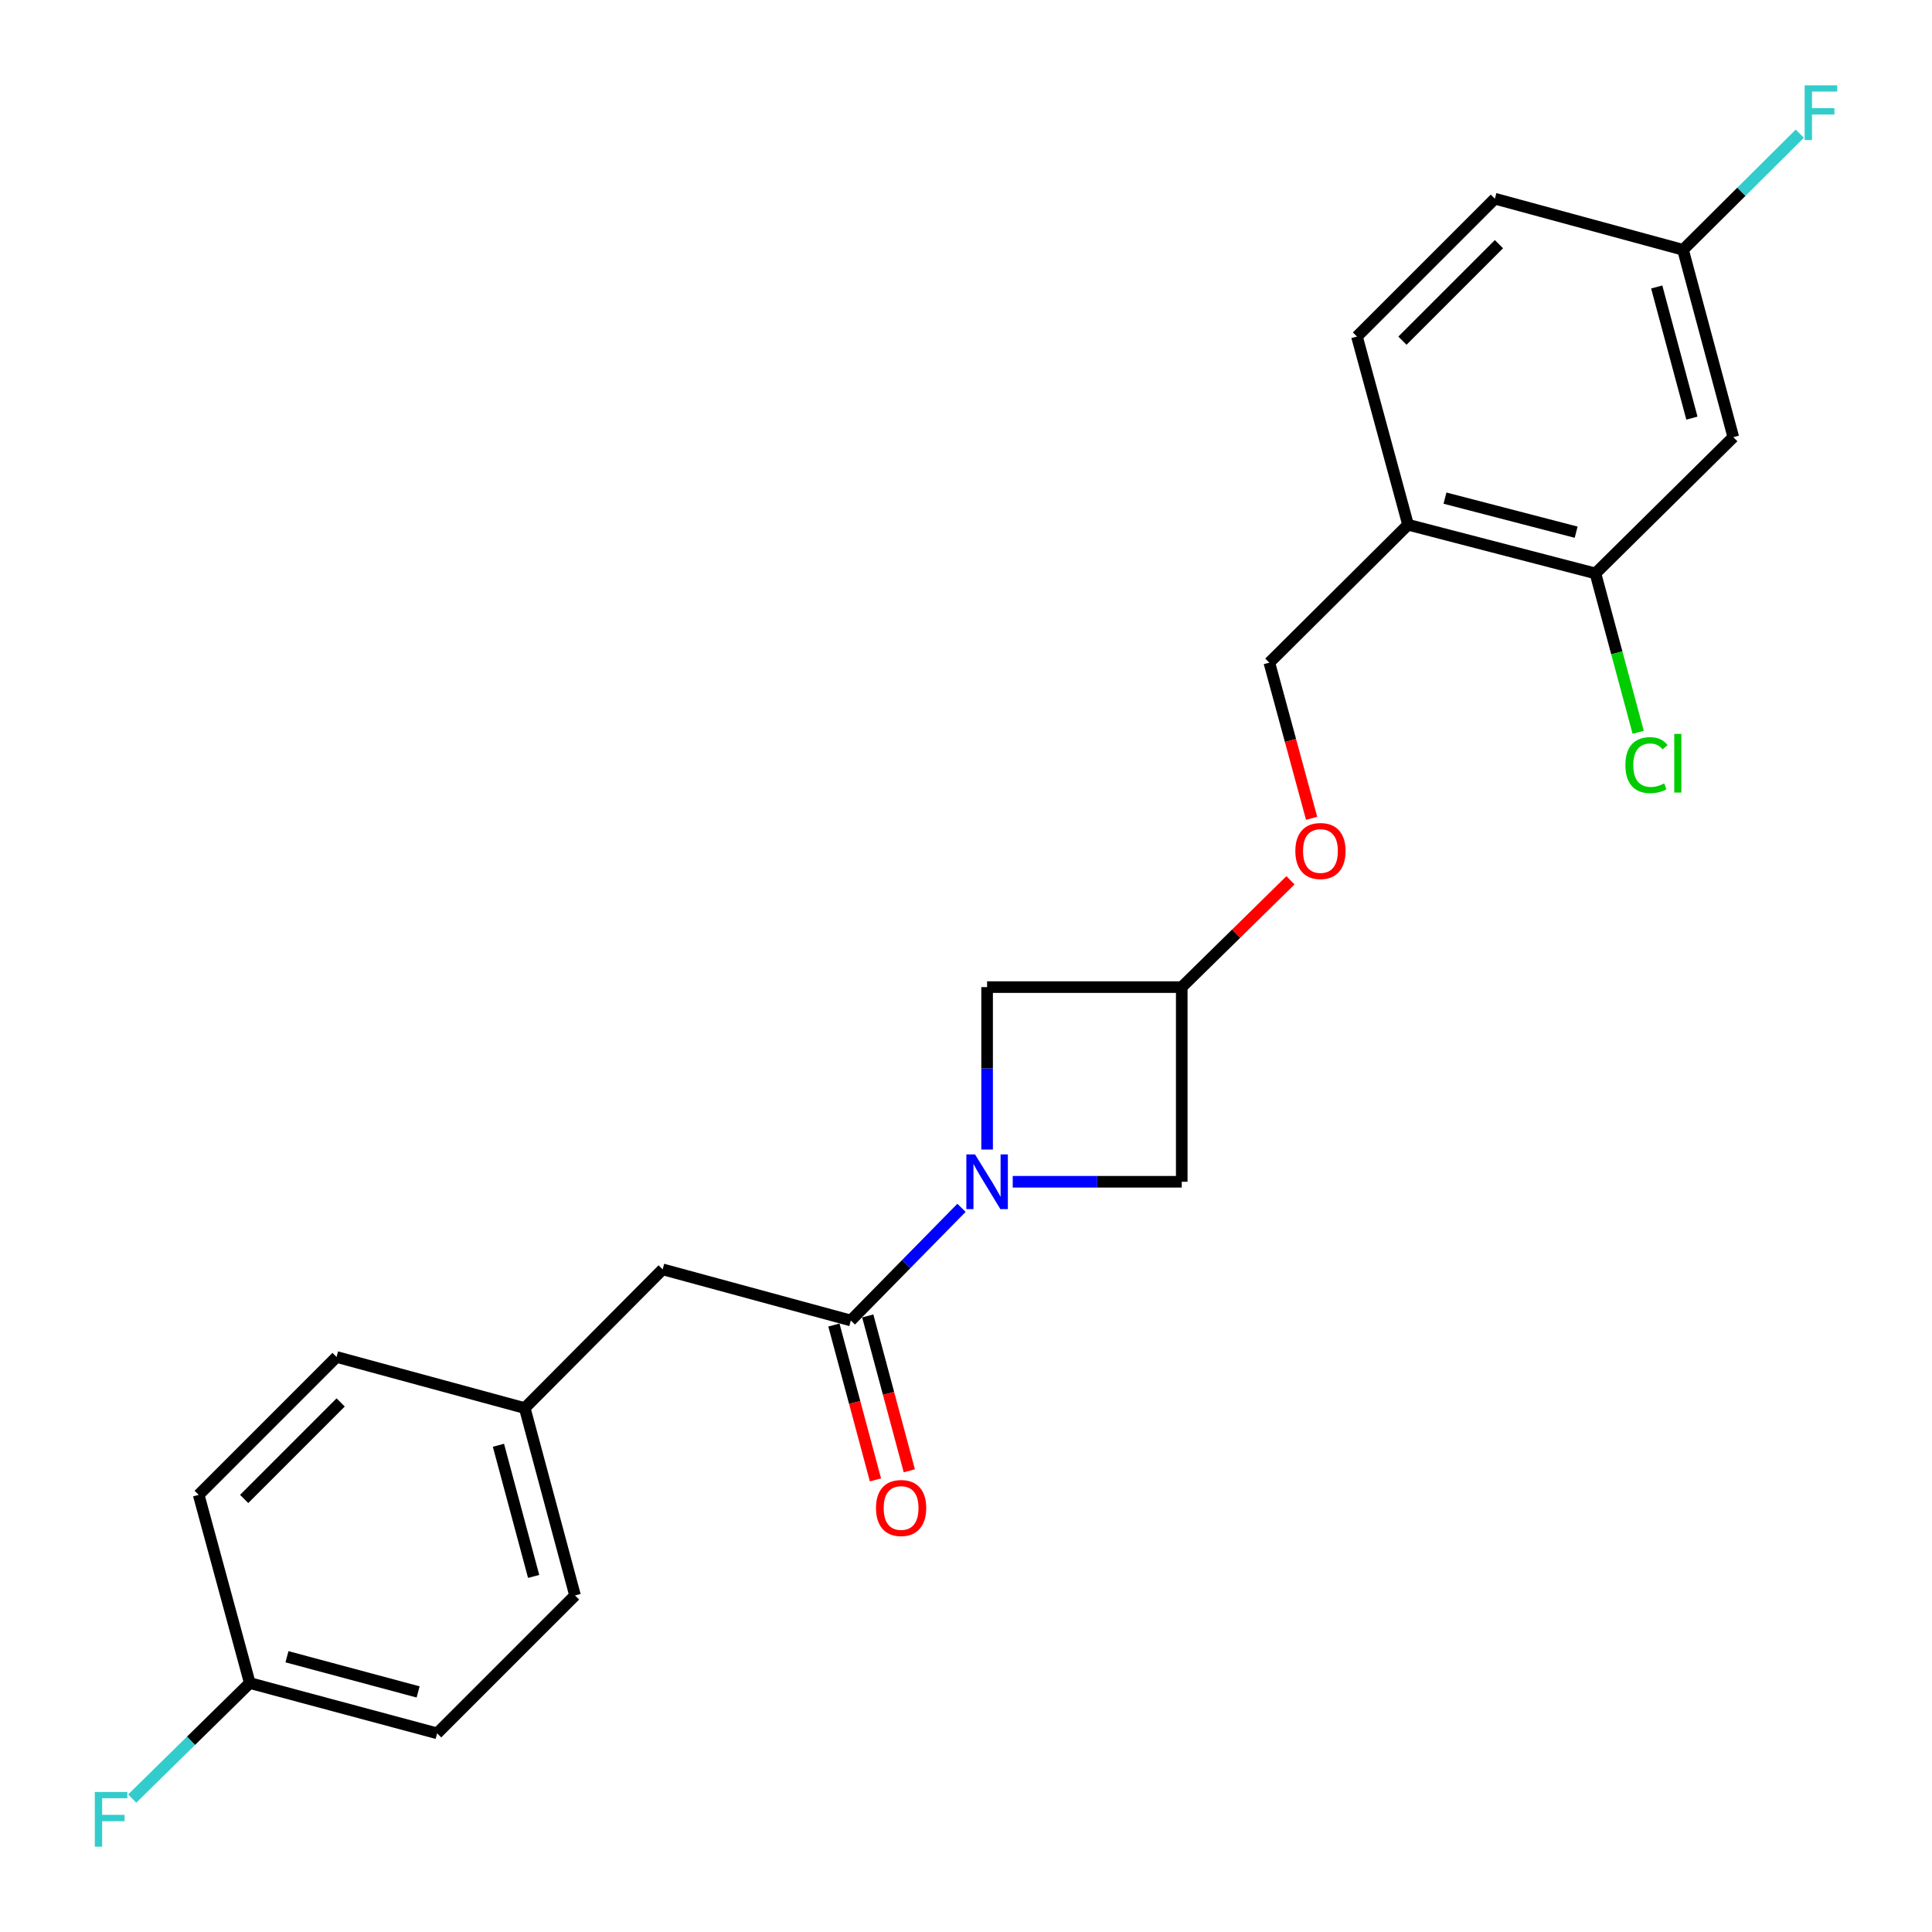 <?xml version='1.0' encoding='iso-8859-1'?>
<svg version='1.1' baseProfile='full'
              xmlns='http://www.w3.org/2000/svg'
                      xmlns:rdkit='http://www.rdkit.org/xml'
                      xmlns:xlink='http://www.w3.org/1999/xlink'
                  xml:space='preserve'
width='1000px' height='1000px' viewBox='0 0 1000 1000'>
<!-- END OF HEADER -->
<rect style='opacity:1.0;fill:#FFFFFF;stroke:none' width='1000' height='1000' x='0' y='0'> </rect>
<path class='bond-0' d='M 497.669,625.171 L 469.028,654.323' style='fill:none;fill-rule:evenodd;stroke:#0000FF;stroke-width:6px;stroke-linecap:butt;stroke-linejoin:miter;stroke-opacity:1' />
<path class='bond-0' d='M 469.028,654.323 L 440.387,683.476' style='fill:none;fill-rule:evenodd;stroke:#000000;stroke-width:6px;stroke-linecap:butt;stroke-linejoin:miter;stroke-opacity:1' />
<path class='bond-3' d='M 524.183,611.678 L 567.926,611.678' style='fill:none;fill-rule:evenodd;stroke:#0000FF;stroke-width:6px;stroke-linecap:butt;stroke-linejoin:miter;stroke-opacity:1' />
<path class='bond-3' d='M 567.926,611.678 L 611.668,611.678' style='fill:none;fill-rule:evenodd;stroke:#000000;stroke-width:6px;stroke-linecap:butt;stroke-linejoin:miter;stroke-opacity:1' />
<path class='bond-4' d='M 510.925,594.999 L 510.925,552.962' style='fill:none;fill-rule:evenodd;stroke:#0000FF;stroke-width:6px;stroke-linecap:butt;stroke-linejoin:miter;stroke-opacity:1' />
<path class='bond-4' d='M 510.925,552.962 L 510.925,510.925' style='fill:none;fill-rule:evenodd;stroke:#000000;stroke-width:6px;stroke-linecap:butt;stroke-linejoin:miter;stroke-opacity:1' />
<path class='bond-7' d='M 440.387,683.476 L 342.99,657.02' style='fill:none;fill-rule:evenodd;stroke:#000000;stroke-width:6px;stroke-linecap:butt;stroke-linejoin:miter;stroke-opacity:1' />
<path class='bond-8' d='M 431.626,685.826 L 442.379,725.903' style='fill:none;fill-rule:evenodd;stroke:#000000;stroke-width:6px;stroke-linecap:butt;stroke-linejoin:miter;stroke-opacity:1' />
<path class='bond-8' d='M 442.379,725.903 L 453.133,765.98' style='fill:none;fill-rule:evenodd;stroke:#FF0000;stroke-width:6px;stroke-linecap:butt;stroke-linejoin:miter;stroke-opacity:1' />
<path class='bond-8' d='M 449.147,681.125 L 459.901,721.202' style='fill:none;fill-rule:evenodd;stroke:#000000;stroke-width:6px;stroke-linecap:butt;stroke-linejoin:miter;stroke-opacity:1' />
<path class='bond-8' d='M 459.901,721.202 L 470.654,761.278' style='fill:none;fill-rule:evenodd;stroke:#FF0000;stroke-width:6px;stroke-linecap:butt;stroke-linejoin:miter;stroke-opacity:1' />
<path class='bond-1' d='M 825.802,296.801 L 728.808,271.605' style='fill:none;fill-rule:evenodd;stroke:#000000;stroke-width:6px;stroke-linecap:butt;stroke-linejoin:miter;stroke-opacity:1' />
<path class='bond-1' d='M 815.814,275.463 L 747.918,257.826' style='fill:none;fill-rule:evenodd;stroke:#000000;stroke-width:6px;stroke-linecap:butt;stroke-linejoin:miter;stroke-opacity:1' />
<path class='bond-5' d='M 825.802,296.801 L 897.156,226.263' style='fill:none;fill-rule:evenodd;stroke:#000000;stroke-width:6px;stroke-linecap:butt;stroke-linejoin:miter;stroke-opacity:1' />
<path class='bond-14' d='M 825.802,296.801 L 836.862,337.921' style='fill:none;fill-rule:evenodd;stroke:#000000;stroke-width:6px;stroke-linecap:butt;stroke-linejoin:miter;stroke-opacity:1' />
<path class='bond-14' d='M 836.862,337.921 L 847.922,379.041' style='fill:none;fill-rule:evenodd;stroke:#00CC00;stroke-width:6px;stroke-linecap:butt;stroke-linejoin:miter;stroke-opacity:1' />
<path class='bond-2' d='M 728.808,271.605 L 657.01,342.99' style='fill:none;fill-rule:evenodd;stroke:#000000;stroke-width:6px;stroke-linecap:butt;stroke-linejoin:miter;stroke-opacity:1' />
<path class='bond-11' d='M 728.808,271.605 L 702.362,174.198' style='fill:none;fill-rule:evenodd;stroke:#000000;stroke-width:6px;stroke-linecap:butt;stroke-linejoin:miter;stroke-opacity:1' />
<path class='bond-23' d='M 611.668,611.678 L 611.668,510.925' style='fill:none;fill-rule:evenodd;stroke:#000000;stroke-width:6px;stroke-linecap:butt;stroke-linejoin:miter;stroke-opacity:1' />
<path class='bond-6' d='M 510.925,510.925 L 611.668,510.925' style='fill:none;fill-rule:evenodd;stroke:#000000;stroke-width:6px;stroke-linecap:butt;stroke-linejoin:miter;stroke-opacity:1' />
<path class='bond-25' d='M 897.156,226.263 L 871.134,129.299' style='fill:none;fill-rule:evenodd;stroke:#000000;stroke-width:6px;stroke-linecap:butt;stroke-linejoin:miter;stroke-opacity:1' />
<path class='bond-25' d='M 875.732,216.421 L 857.516,148.546' style='fill:none;fill-rule:evenodd;stroke:#000000;stroke-width:6px;stroke-linecap:butt;stroke-linejoin:miter;stroke-opacity:1' />
<path class='bond-10' d='M 611.668,510.925 L 639.809,483.282' style='fill:none;fill-rule:evenodd;stroke:#000000;stroke-width:6px;stroke-linecap:butt;stroke-linejoin:miter;stroke-opacity:1' />
<path class='bond-10' d='M 639.809,483.282 L 667.95,455.639' style='fill:none;fill-rule:evenodd;stroke:#FF0000;stroke-width:6px;stroke-linecap:butt;stroke-linejoin:miter;stroke-opacity:1' />
<path class='bond-13' d='M 342.99,657.02 L 271.605,728.818' style='fill:none;fill-rule:evenodd;stroke:#000000;stroke-width:6px;stroke-linecap:butt;stroke-linejoin:miter;stroke-opacity:1' />
<path class='bond-9' d='M 657.01,342.99 L 667.951,383.272' style='fill:none;fill-rule:evenodd;stroke:#000000;stroke-width:6px;stroke-linecap:butt;stroke-linejoin:miter;stroke-opacity:1' />
<path class='bond-9' d='M 667.951,383.272 L 678.891,423.553' style='fill:none;fill-rule:evenodd;stroke:#FF0000;stroke-width:6px;stroke-linecap:butt;stroke-linejoin:miter;stroke-opacity:1' />
<path class='bond-16' d='M 702.362,174.198 L 773.737,102.844' style='fill:none;fill-rule:evenodd;stroke:#000000;stroke-width:6px;stroke-linecap:butt;stroke-linejoin:miter;stroke-opacity:1' />
<path class='bond-16' d='M 725.894,176.325 L 775.857,126.376' style='fill:none;fill-rule:evenodd;stroke:#000000;stroke-width:6px;stroke-linecap:butt;stroke-linejoin:miter;stroke-opacity:1' />
<path class='bond-12' d='M 871.134,129.299 L 773.737,102.844' style='fill:none;fill-rule:evenodd;stroke:#000000;stroke-width:6px;stroke-linecap:butt;stroke-linejoin:miter;stroke-opacity:1' />
<path class='bond-17' d='M 871.134,129.299 L 901.353,99.247' style='fill:none;fill-rule:evenodd;stroke:#000000;stroke-width:6px;stroke-linecap:butt;stroke-linejoin:miter;stroke-opacity:1' />
<path class='bond-17' d='M 901.353,99.247 L 931.572,69.194' style='fill:none;fill-rule:evenodd;stroke:#33CCCC;stroke-width:6px;stroke-linecap:butt;stroke-linejoin:miter;stroke-opacity:1' />
<path class='bond-19' d='M 271.605,728.818 L 174.198,702.362' style='fill:none;fill-rule:evenodd;stroke:#000000;stroke-width:6px;stroke-linecap:butt;stroke-linejoin:miter;stroke-opacity:1' />
<path class='bond-20' d='M 271.605,728.818 L 297.638,825.802' style='fill:none;fill-rule:evenodd;stroke:#000000;stroke-width:6px;stroke-linecap:butt;stroke-linejoin:miter;stroke-opacity:1' />
<path class='bond-20' d='M 257.989,748.068 L 276.212,815.957' style='fill:none;fill-rule:evenodd;stroke:#000000;stroke-width:6px;stroke-linecap:butt;stroke-linejoin:miter;stroke-opacity:1' />
<path class='bond-15' d='M 129.289,871.144 L 226.263,897.166' style='fill:none;fill-rule:evenodd;stroke:#000000;stroke-width:6px;stroke-linecap:butt;stroke-linejoin:miter;stroke-opacity:1' />
<path class='bond-15' d='M 148.537,857.526 L 216.419,875.742' style='fill:none;fill-rule:evenodd;stroke:#000000;stroke-width:6px;stroke-linecap:butt;stroke-linejoin:miter;stroke-opacity:1' />
<path class='bond-18' d='M 129.289,871.144 L 98.859,901.041' style='fill:none;fill-rule:evenodd;stroke:#000000;stroke-width:6px;stroke-linecap:butt;stroke-linejoin:miter;stroke-opacity:1' />
<path class='bond-18' d='M 98.859,901.041 L 68.428,930.938' style='fill:none;fill-rule:evenodd;stroke:#33CCCC;stroke-width:6px;stroke-linecap:butt;stroke-linejoin:miter;stroke-opacity:1' />
<path class='bond-24' d='M 129.289,871.144 L 102.844,773.737' style='fill:none;fill-rule:evenodd;stroke:#000000;stroke-width:6px;stroke-linecap:butt;stroke-linejoin:miter;stroke-opacity:1' />
<path class='bond-21' d='M 174.198,702.362 L 102.844,773.737' style='fill:none;fill-rule:evenodd;stroke:#000000;stroke-width:6px;stroke-linecap:butt;stroke-linejoin:miter;stroke-opacity:1' />
<path class='bond-21' d='M 176.325,725.894 L 126.376,775.857' style='fill:none;fill-rule:evenodd;stroke:#000000;stroke-width:6px;stroke-linecap:butt;stroke-linejoin:miter;stroke-opacity:1' />
<path class='bond-22' d='M 297.638,825.802 L 226.263,897.166' style='fill:none;fill-rule:evenodd;stroke:#000000;stroke-width:6px;stroke-linecap:butt;stroke-linejoin:miter;stroke-opacity:1' />
<path  class='atom-0' d='M 504.665 597.518
L 513.945 612.518
Q 514.865 613.998, 516.345 616.678
Q 517.825 619.358, 517.905 619.518
L 517.905 597.518
L 521.665 597.518
L 521.665 625.838
L 517.785 625.838
L 507.825 609.438
Q 506.665 607.518, 505.425 605.318
Q 504.225 603.118, 503.865 602.438
L 503.865 625.838
L 500.185 625.838
L 500.185 597.518
L 504.665 597.518
' fill='#0000FF'/>
<path  class='atom-9' d='M 453.409 780.539
Q 453.409 773.739, 456.769 769.939
Q 460.129 766.139, 466.409 766.139
Q 472.689 766.139, 476.049 769.939
Q 479.409 773.739, 479.409 780.539
Q 479.409 787.419, 476.009 791.339
Q 472.609 795.219, 466.409 795.219
Q 460.169 795.219, 456.769 791.339
Q 453.409 787.459, 453.409 780.539
M 466.409 792.019
Q 470.729 792.019, 473.049 789.139
Q 475.409 786.219, 475.409 780.539
Q 475.409 774.979, 473.049 772.179
Q 470.729 769.339, 466.409 769.339
Q 462.089 769.339, 459.729 772.139
Q 457.409 774.939, 457.409 780.539
Q 457.409 786.259, 459.729 789.139
Q 462.089 792.019, 466.409 792.019
' fill='#FF0000'/>
<path  class='atom-11' d='M 670.466 440.477
Q 670.466 433.677, 673.826 429.877
Q 677.186 426.077, 683.466 426.077
Q 689.746 426.077, 693.106 429.877
Q 696.466 433.677, 696.466 440.477
Q 696.466 447.357, 693.066 451.277
Q 689.666 455.157, 683.466 455.157
Q 677.226 455.157, 673.826 451.277
Q 670.466 447.397, 670.466 440.477
M 683.466 451.957
Q 687.786 451.957, 690.106 449.077
Q 692.466 446.157, 692.466 440.477
Q 692.466 434.917, 690.106 432.117
Q 687.786 429.277, 683.466 429.277
Q 679.146 429.277, 676.786 432.077
Q 674.466 434.877, 674.466 440.477
Q 674.466 446.197, 676.786 449.077
Q 679.146 451.957, 683.466 451.957
' fill='#FF0000'/>
<path  class='atom-15' d='M 841.307 396.024
Q 841.307 388.984, 844.587 385.304
Q 847.907 381.584, 854.187 381.584
Q 860.027 381.584, 863.147 385.704
L 860.507 387.864
Q 858.227 384.864, 854.187 384.864
Q 849.907 384.864, 847.627 387.744
Q 845.387 390.584, 845.387 396.024
Q 845.387 401.624, 847.707 404.504
Q 850.067 407.384, 854.627 407.384
Q 857.747 407.384, 861.387 405.504
L 862.507 408.504
Q 861.027 409.464, 858.787 410.024
Q 856.547 410.584, 854.067 410.584
Q 847.907 410.584, 844.587 406.824
Q 841.307 403.064, 841.307 396.024
' fill='#00CC00'/>
<path  class='atom-15' d='M 866.587 379.864
L 870.267 379.864
L 870.267 410.224
L 866.587 410.224
L 866.587 379.864
' fill='#00CC00'/>
<path  class='atom-18' d='M 934.089 44.158
L 950.929 44.158
L 950.929 47.398
L 937.889 47.398
L 937.889 55.998
L 949.489 55.998
L 949.489 59.278
L 937.889 59.278
L 937.889 72.478
L 934.089 72.478
L 934.089 44.158
' fill='#33CCCC'/>
<path  class='atom-19' d='M 49.072 927.522
L 65.912 927.522
L 65.912 930.762
L 52.871 930.762
L 52.871 939.362
L 64.472 939.362
L 64.472 942.642
L 52.871 942.642
L 52.871 955.842
L 49.072 955.842
L 49.072 927.522
' fill='#33CCCC'/>
</svg>
